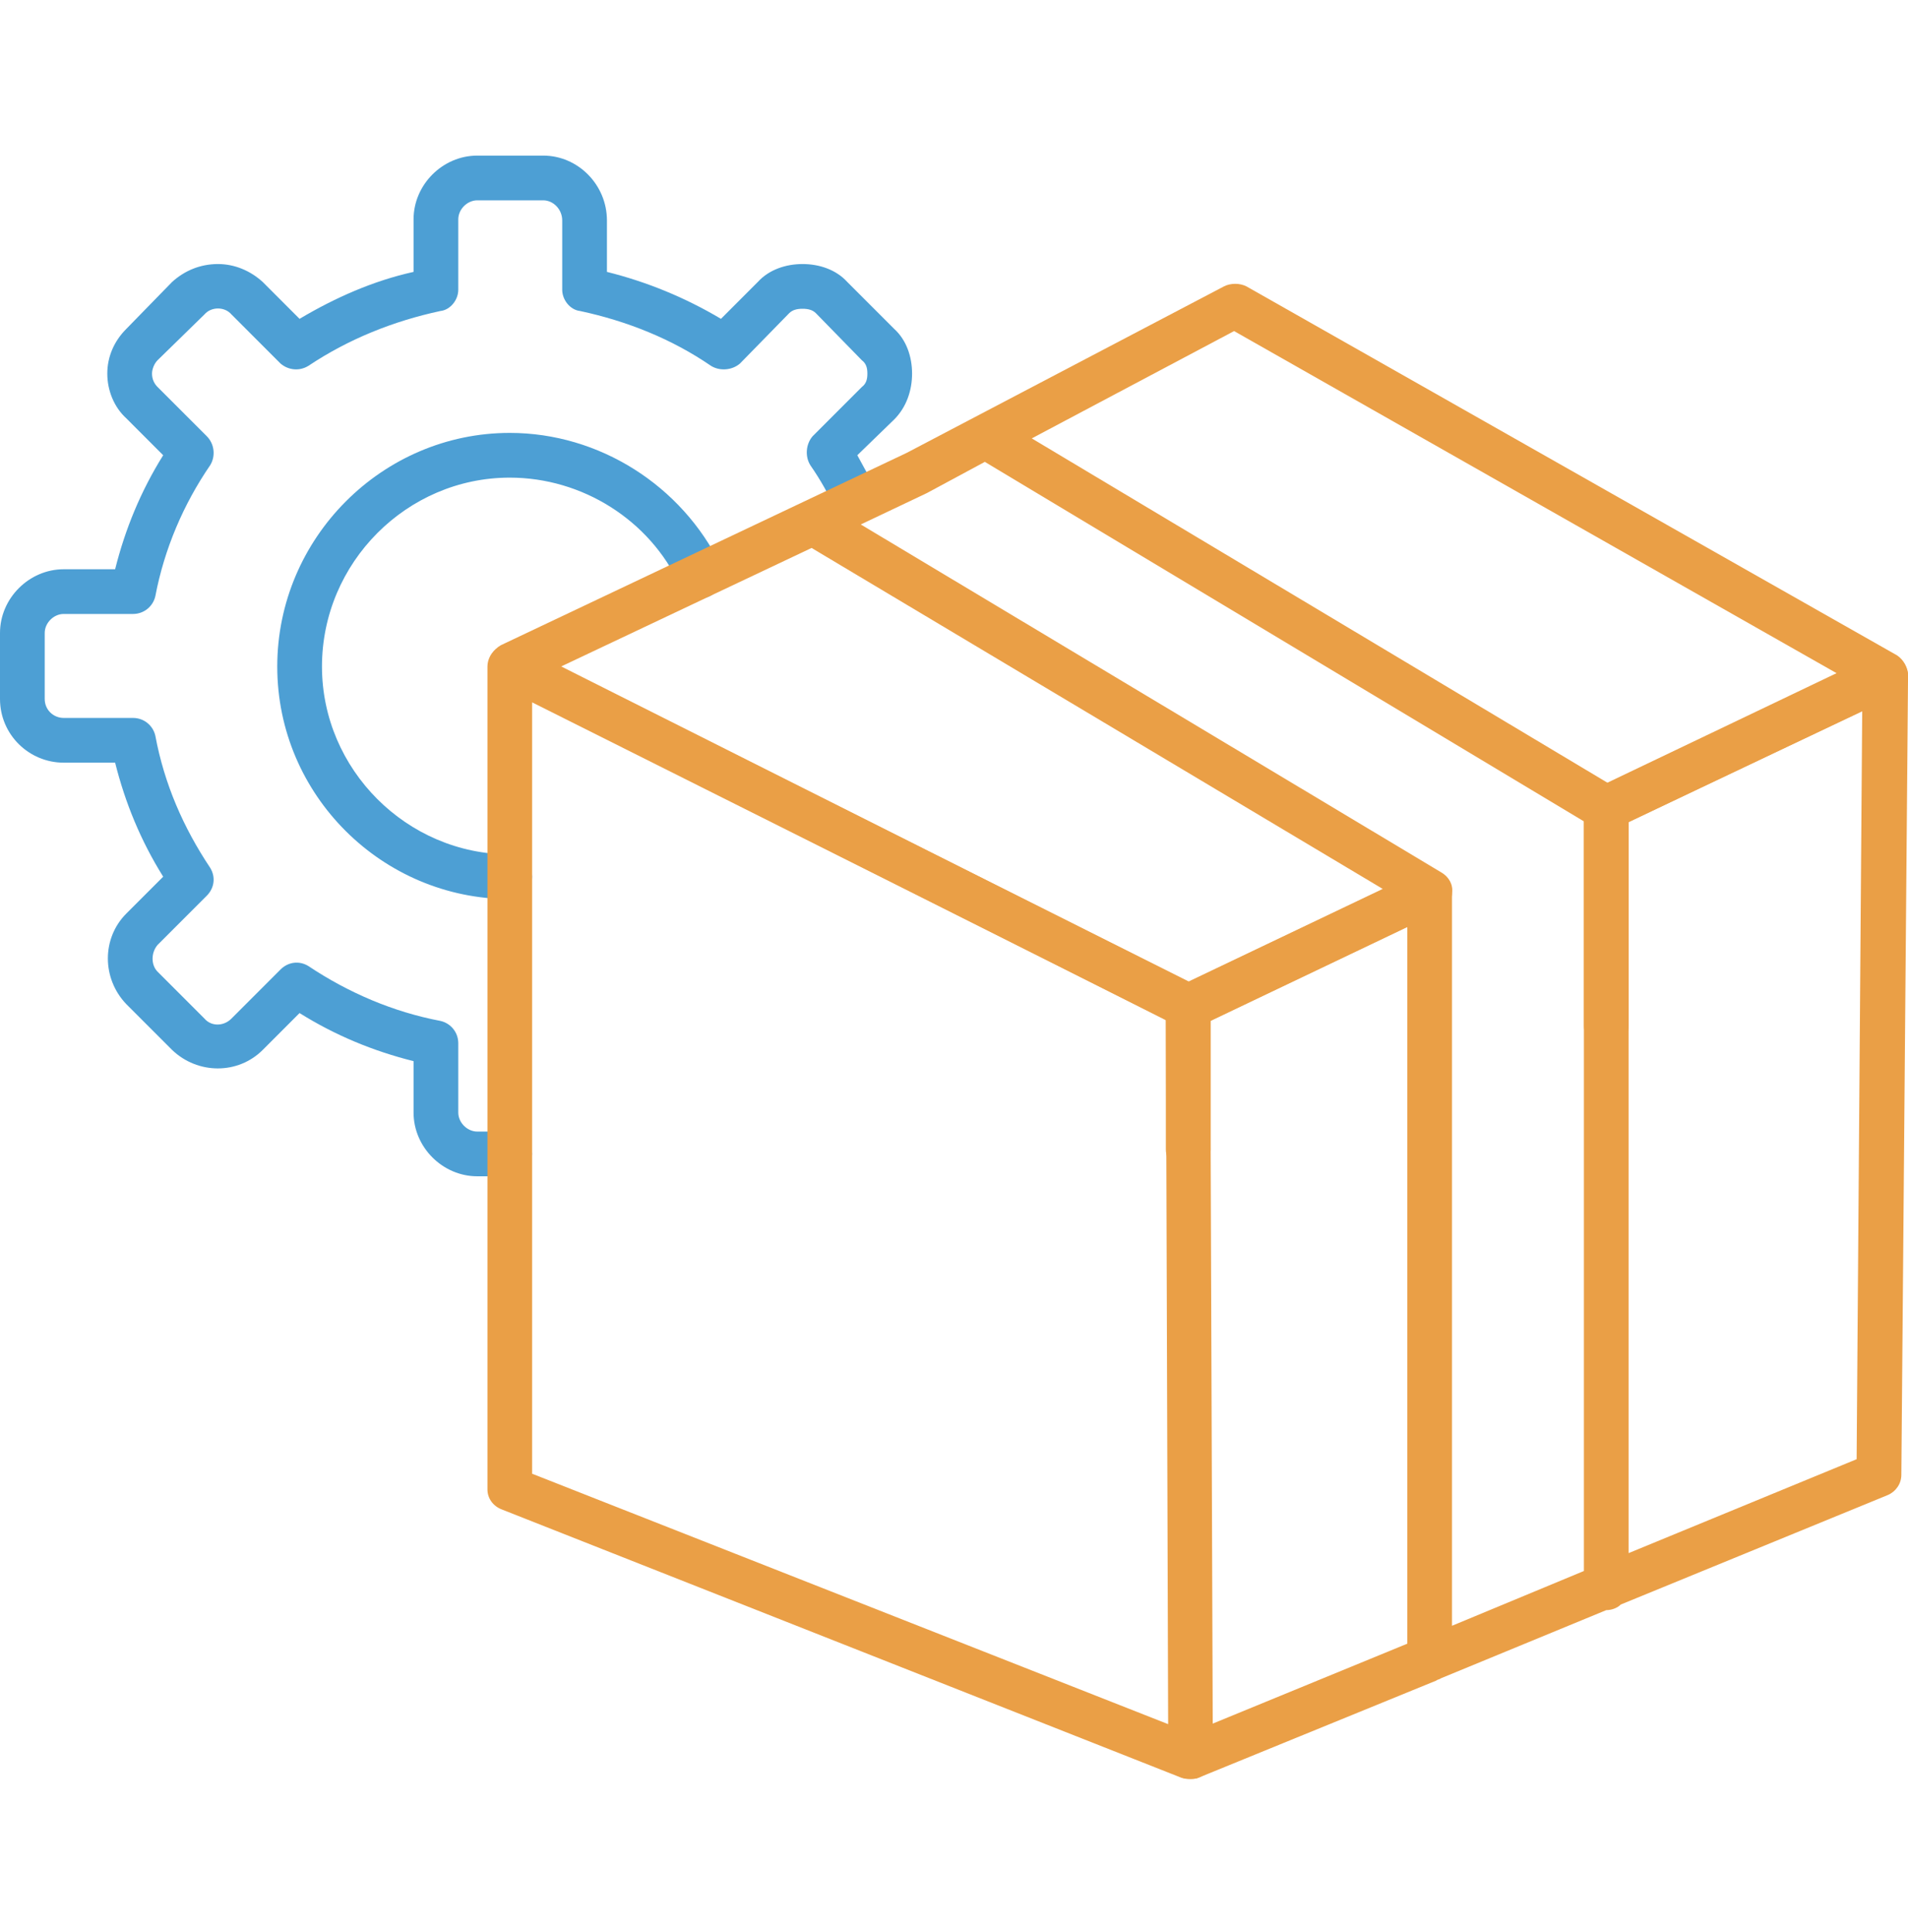<svg width="80" height="81" viewBox="0 0 80 81" fill="none" xmlns="http://www.w3.org/2000/svg">
<path fill-rule="evenodd" clip-rule="evenodd" d="M21.371 49.312H20.012C18.559 49.312 17.34 48.093 17.34 46.641V44.485C15.653 44.063 14.06 43.407 12.56 42.469L11.014 44.016C9.982 45.047 8.295 45.047 7.217 44.016L5.296 42.095C4.265 41.017 4.265 39.33 5.296 38.298L6.842 36.752C5.905 35.252 5.249 33.659 4.827 31.972H2.671C1.219 31.972 0 30.8 0 29.3V26.535C0 25.082 1.219 23.864 2.671 23.864H4.827C5.249 22.177 5.905 20.583 6.842 19.084L5.296 17.537C4.78 17.068 4.499 16.365 4.499 15.662C4.499 14.959 4.78 14.303 5.296 13.788L7.217 11.819C7.733 11.351 8.389 11.069 9.139 11.069C9.842 11.069 10.498 11.351 11.014 11.819L12.56 13.366C14.06 12.475 15.653 11.772 17.34 11.398V9.195C17.34 7.742 18.559 6.523 20.012 6.523H22.777C24.23 6.523 25.448 7.742 25.448 9.242V11.398C27.135 11.819 28.729 12.475 30.229 13.366L31.775 11.819C32.244 11.304 32.947 11.069 33.65 11.069C34.353 11.069 35.056 11.304 35.524 11.819L37.493 13.788C38.008 14.256 38.242 14.959 38.242 15.662C38.242 16.365 38.008 17.068 37.493 17.584L35.946 19.084C36.227 19.599 36.508 20.114 36.79 20.63C36.977 21.099 36.79 21.661 36.321 21.849C35.852 22.083 35.29 21.895 35.056 21.427C34.775 20.771 34.4 20.114 33.978 19.505C33.743 19.13 33.79 18.615 34.072 18.287L36.134 16.225C36.321 16.084 36.368 15.897 36.368 15.662C36.368 15.428 36.321 15.241 36.134 15.1L34.212 13.132C34.072 12.991 33.884 12.944 33.65 12.944C33.415 12.944 33.228 12.991 33.087 13.132L31.025 15.241C30.697 15.522 30.182 15.569 29.807 15.334C28.166 14.209 26.292 13.46 24.323 13.038C23.902 12.991 23.573 12.569 23.573 12.147V9.242C23.573 8.773 23.199 8.398 22.777 8.398H20.012C19.59 8.398 19.215 8.773 19.215 9.195V12.147C19.215 12.569 18.887 12.991 18.465 13.038C16.497 13.46 14.622 14.209 12.935 15.334C12.56 15.569 12.091 15.522 11.763 15.241L9.701 13.178C9.42 12.85 8.858 12.85 8.576 13.178L6.608 15.1C6.467 15.241 6.374 15.475 6.374 15.662C6.374 15.897 6.467 16.084 6.608 16.225L8.67 18.287C8.998 18.615 9.045 19.13 8.811 19.505C7.686 21.146 6.889 23.02 6.514 24.989C6.421 25.41 6.046 25.738 5.577 25.738H2.671C2.25 25.738 1.875 26.113 1.875 26.535V29.3C1.875 29.769 2.25 30.097 2.671 30.097H5.577C6.046 30.097 6.421 30.425 6.514 30.847C6.889 32.862 7.686 34.69 8.811 36.377C9.045 36.752 8.998 37.221 8.67 37.549L6.608 39.611C6.327 39.939 6.327 40.454 6.608 40.736L8.576 42.704C8.858 43.032 9.373 43.032 9.701 42.704L11.763 40.642C12.091 40.314 12.56 40.267 12.935 40.501C14.622 41.626 16.497 42.423 18.465 42.798C18.887 42.891 19.215 43.266 19.215 43.735V46.641C19.215 47.062 19.59 47.437 20.012 47.437H21.371C21.886 47.437 22.308 47.859 22.308 48.375C22.308 48.89 21.886 49.312 21.371 49.312Z" fill="#4D9FD4"/>
<path fill-rule="evenodd" clip-rule="evenodd" d="M21.373 37.691C16.03 37.691 11.625 33.333 11.625 27.943C11.625 22.554 16.03 18.148 21.373 18.148C25.122 18.148 28.59 20.351 30.231 23.726C30.418 24.194 30.231 24.756 29.762 24.991C29.293 25.225 28.731 24.991 28.497 24.522C27.231 21.804 24.419 20.023 21.373 20.023C17.061 20.023 13.5 23.585 13.5 27.943C13.5 32.255 17.061 35.817 21.373 35.817C21.889 35.817 22.31 36.239 22.31 36.754C22.31 37.27 21.889 37.691 21.373 37.691Z" fill="#4D9FD4"/>
<path fill-rule="evenodd" clip-rule="evenodd" d="M49.914 74.575C49.539 74.575 49.164 74.388 49.023 74.013C48.836 73.544 49.07 72.982 49.539 72.794L59.006 68.905V38.864L50.757 42.8V48.19C50.757 48.705 50.336 49.127 49.82 49.127C49.305 49.127 48.883 48.705 48.883 48.19V42.191C48.883 41.816 49.117 41.488 49.445 41.347L59.568 36.52C59.849 36.38 60.178 36.427 60.459 36.614C60.74 36.755 60.88 37.083 60.88 37.364V68.155L66.411 65.858V33.896C66.411 33.521 66.598 33.193 66.926 33.052L78.643 27.475C78.924 27.335 79.299 27.335 79.533 27.522C79.814 27.709 80.002 27.991 80.002 28.319L79.721 61.828C79.721 62.203 79.486 62.531 79.158 62.672L67.957 67.264C67.817 67.405 67.582 67.499 67.348 67.499L60.412 70.358C60.365 70.404 60.271 70.404 60.224 70.451L50.242 74.528C50.148 74.575 50.008 74.575 49.914 74.575ZM68.285 34.458V65.109L77.846 61.172L78.08 29.819L68.285 34.458Z" fill="#EA9F46"/>
<path fill-rule="evenodd" clip-rule="evenodd" d="M49.916 74.575C49.776 74.575 49.682 74.575 49.541 74.528L21.047 63.281C20.672 63.14 20.438 62.812 20.438 62.437V27.944C20.438 27.616 20.625 27.288 20.906 27.147C21.187 26.96 21.515 26.96 21.797 27.1L50.244 41.347C50.572 41.535 50.76 41.816 50.76 42.191V47.862L50.853 73.638C50.853 73.966 50.666 74.247 50.432 74.435C50.291 74.528 50.104 74.575 49.916 74.575ZM22.312 61.781L48.979 72.279L48.885 42.753L22.312 29.444V61.781ZM67.35 43.925C66.835 43.925 66.413 43.503 66.413 42.988V33.896C66.413 33.38 66.835 32.958 67.35 32.958C67.866 32.958 68.287 33.38 68.287 33.896V42.988C68.287 43.503 67.866 43.925 67.35 43.925Z" fill="#EA9F46"/>
<path fill-rule="evenodd" clip-rule="evenodd" d="M49.822 43.123C49.682 43.123 49.541 43.076 49.401 43.029L21 28.735C20.672 28.594 20.484 28.266 20.484 27.891C20.484 27.563 20.672 27.235 21 27.048L38.012 18.987L51.322 12.004C51.603 11.863 51.978 11.863 52.259 12.004L79.535 27.47C79.817 27.657 80.004 27.985 80.004 28.36C79.957 28.688 79.77 29.016 79.442 29.157L67.725 34.734C67.444 34.874 67.116 34.828 66.835 34.687L41.293 19.362L38.856 20.674L36.091 21.986L60.414 36.562C60.742 36.749 60.93 37.077 60.883 37.405C60.883 37.78 60.648 38.061 60.367 38.202L50.244 43.029C50.104 43.076 49.963 43.123 49.822 43.123ZM23.531 27.938L49.822 41.154L57.977 37.265L34.029 22.971L23.531 27.938ZM43.261 18.378L67.397 32.812L77.005 28.22L51.744 13.879L43.261 18.378Z" fill="#EA9F46"/>
</svg>
